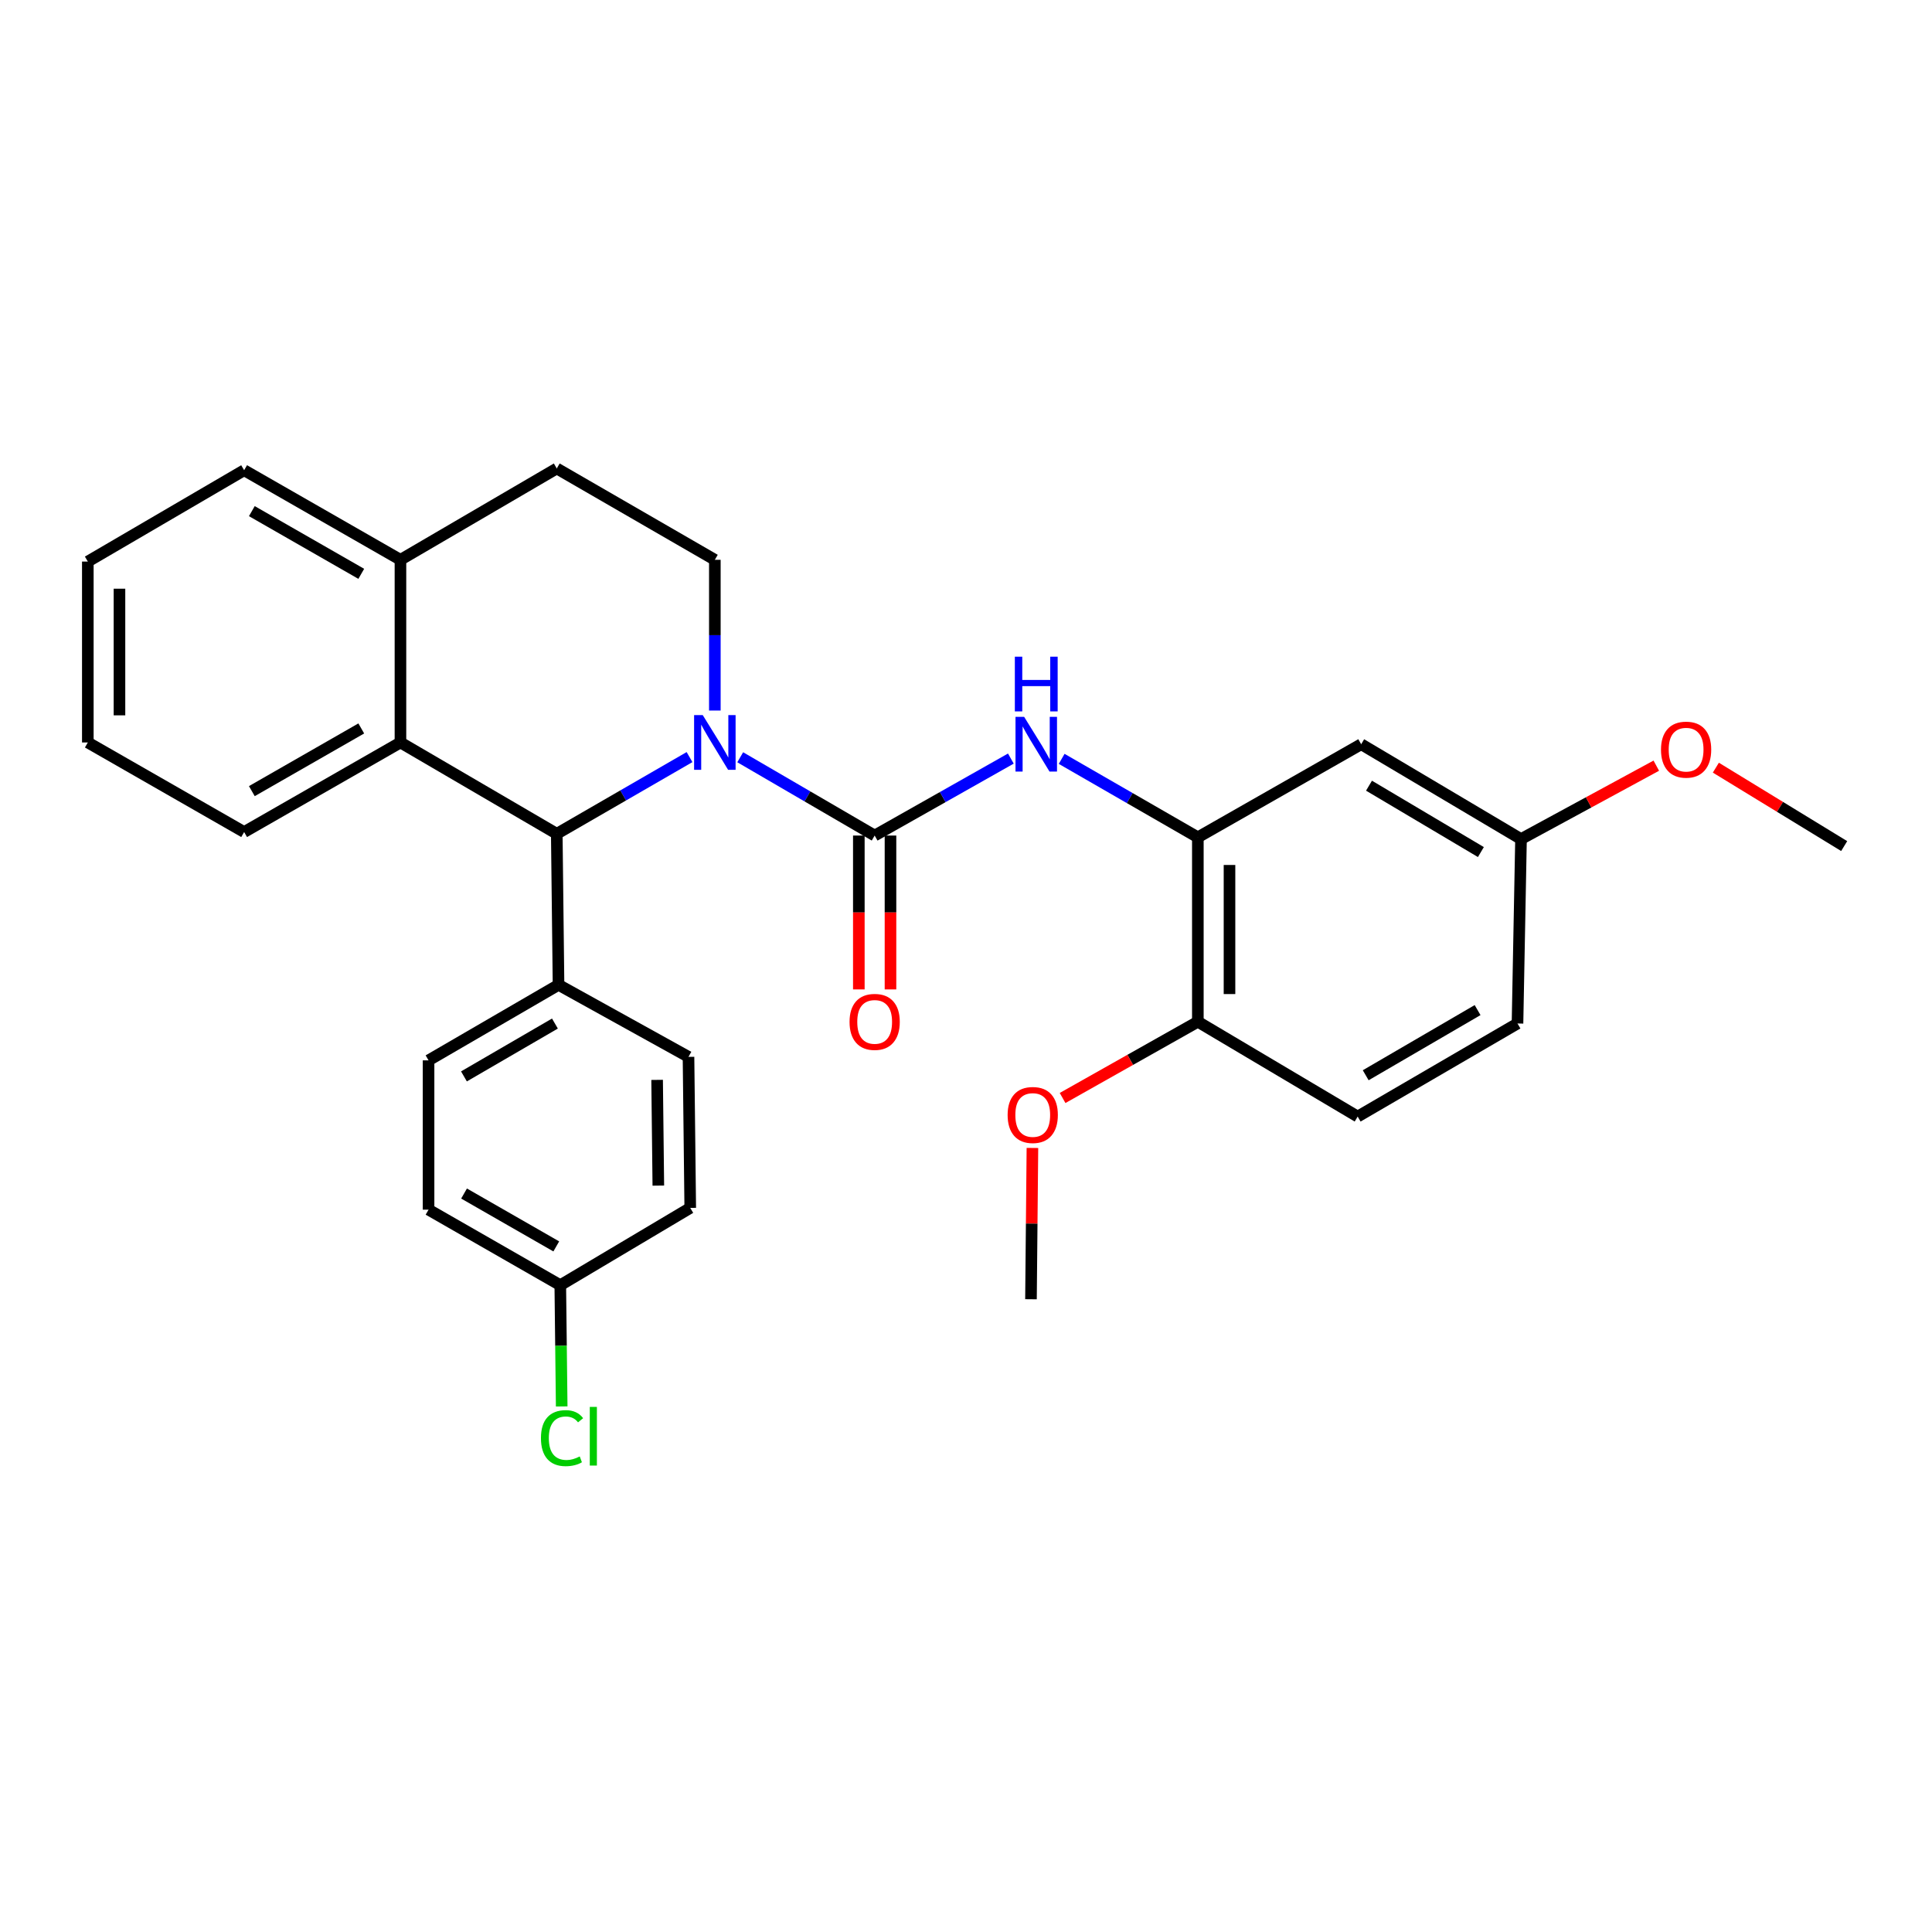 <?xml version='1.0' encoding='iso-8859-1'?>
<svg version='1.1' baseProfile='full'
              xmlns='http://www.w3.org/2000/svg'
                      xmlns:rdkit='http://www.rdkit.org/xml'
                      xmlns:xlink='http://www.w3.org/1999/xlink'
                  xml:space='preserve'
width='1000px' height='1000px' viewBox='0 0 1000 1000'>
<!-- END OF HEADER -->
<rect style='opacity:1.0;fill:#FFFFFF;stroke:none' width='1000' height='1000' x='0' y='0'> </rect>
<path class='bond-0' d='M 45.455,290.667 L 45.455,384.302' style='fill:none;fill-rule:evenodd;stroke:#000000;stroke-width:6px;stroke-linecap:butt;stroke-linejoin:miter;stroke-opacity:1' />
<path class='bond-0' d='M 61.839,304.713 L 61.839,370.257' style='fill:none;fill-rule:evenodd;stroke:#000000;stroke-width:6px;stroke-linecap:butt;stroke-linejoin:miter;stroke-opacity:1' />
<path class='bond-1' d='M 45.455,290.667 L 126.364,243.391' style='fill:none;fill-rule:evenodd;stroke:#000000;stroke-width:6px;stroke-linecap:butt;stroke-linejoin:miter;stroke-opacity:1' />
<path class='bond-2' d='M 45.455,384.302 L 126.364,430.659' style='fill:none;fill-rule:evenodd;stroke:#000000;stroke-width:6px;stroke-linecap:butt;stroke-linejoin:miter;stroke-opacity:1' />
<path class='bond-3' d='M 126.364,430.659 L 207.273,384.302' style='fill:none;fill-rule:evenodd;stroke:#000000;stroke-width:6px;stroke-linecap:butt;stroke-linejoin:miter;stroke-opacity:1' />
<path class='bond-3' d='M 130.355,409.49 L 186.992,377.039' style='fill:none;fill-rule:evenodd;stroke:#000000;stroke-width:6px;stroke-linecap:butt;stroke-linejoin:miter;stroke-opacity:1' />
<path class='bond-4' d='M 126.364,243.391 L 207.273,289.757' style='fill:none;fill-rule:evenodd;stroke:#000000;stroke-width:6px;stroke-linecap:butt;stroke-linejoin:miter;stroke-opacity:1' />
<path class='bond-4' d='M 130.354,264.561 L 186.991,297.017' style='fill:none;fill-rule:evenodd;stroke:#000000;stroke-width:6px;stroke-linecap:butt;stroke-linejoin:miter;stroke-opacity:1' />
<path class='bond-5' d='M 207.273,289.757 L 207.273,384.302' style='fill:none;fill-rule:evenodd;stroke:#000000;stroke-width:6px;stroke-linecap:butt;stroke-linejoin:miter;stroke-opacity:1' />
<path class='bond-6' d='M 207.273,289.757 L 288.183,242.48' style='fill:none;fill-rule:evenodd;stroke:#000000;stroke-width:6px;stroke-linecap:butt;stroke-linejoin:miter;stroke-opacity:1' />
<path class='bond-7' d='M 207.273,384.302 L 288.183,431.569' style='fill:none;fill-rule:evenodd;stroke:#000000;stroke-width:6px;stroke-linecap:butt;stroke-linejoin:miter;stroke-opacity:1' />
<path class='bond-8' d='M 356.9,391.871 L 322.541,411.72' style='fill:none;fill-rule:evenodd;stroke:#0000FF;stroke-width:6px;stroke-linecap:butt;stroke-linejoin:miter;stroke-opacity:1' />
<path class='bond-8' d='M 322.541,411.72 L 288.183,431.569' style='fill:none;fill-rule:evenodd;stroke:#000000;stroke-width:6px;stroke-linecap:butt;stroke-linejoin:miter;stroke-opacity:1' />
<path class='bond-9' d='M 370.002,367.778 L 370.002,328.768' style='fill:none;fill-rule:evenodd;stroke:#0000FF;stroke-width:6px;stroke-linecap:butt;stroke-linejoin:miter;stroke-opacity:1' />
<path class='bond-9' d='M 370.002,328.768 L 370.002,289.757' style='fill:none;fill-rule:evenodd;stroke:#000000;stroke-width:6px;stroke-linecap:butt;stroke-linejoin:miter;stroke-opacity:1' />
<path class='bond-10' d='M 383.136,391.951 L 417.929,412.215' style='fill:none;fill-rule:evenodd;stroke:#0000FF;stroke-width:6px;stroke-linecap:butt;stroke-linejoin:miter;stroke-opacity:1' />
<path class='bond-10' d='M 417.929,412.215 L 452.723,432.48' style='fill:none;fill-rule:evenodd;stroke:#000000;stroke-width:6px;stroke-linecap:butt;stroke-linejoin:miter;stroke-opacity:1' />
<path class='bond-11' d='M 370.002,289.757 L 288.183,242.48' style='fill:none;fill-rule:evenodd;stroke:#000000;stroke-width:6px;stroke-linecap:butt;stroke-linejoin:miter;stroke-opacity:1' />
<path class='bond-12' d='M 288.183,431.569 L 289.093,509.757' style='fill:none;fill-rule:evenodd;stroke:#000000;stroke-width:6px;stroke-linecap:butt;stroke-linejoin:miter;stroke-opacity:1' />
<path class='bond-13' d='M 444.531,432.48 L 444.531,472.297' style='fill:none;fill-rule:evenodd;stroke:#000000;stroke-width:6px;stroke-linecap:butt;stroke-linejoin:miter;stroke-opacity:1' />
<path class='bond-13' d='M 444.531,472.297 L 444.531,512.115' style='fill:none;fill-rule:evenodd;stroke:#FF0000;stroke-width:6px;stroke-linecap:butt;stroke-linejoin:miter;stroke-opacity:1' />
<path class='bond-13' d='M 460.915,432.48 L 460.915,472.297' style='fill:none;fill-rule:evenodd;stroke:#000000;stroke-width:6px;stroke-linecap:butt;stroke-linejoin:miter;stroke-opacity:1' />
<path class='bond-13' d='M 460.915,472.297 L 460.915,512.115' style='fill:none;fill-rule:evenodd;stroke:#FF0000;stroke-width:6px;stroke-linecap:butt;stroke-linejoin:miter;stroke-opacity:1' />
<path class='bond-14' d='M 452.723,432.48 L 487.972,412.559' style='fill:none;fill-rule:evenodd;stroke:#000000;stroke-width:6px;stroke-linecap:butt;stroke-linejoin:miter;stroke-opacity:1' />
<path class='bond-14' d='M 487.972,412.559 L 523.221,392.639' style='fill:none;fill-rule:evenodd;stroke:#0000FF;stroke-width:6px;stroke-linecap:butt;stroke-linejoin:miter;stroke-opacity:1' />
<path class='bond-15' d='M 549.516,392.788 L 584.76,413.089' style='fill:none;fill-rule:evenodd;stroke:#0000FF;stroke-width:6px;stroke-linecap:butt;stroke-linejoin:miter;stroke-opacity:1' />
<path class='bond-15' d='M 584.76,413.089 L 620.003,433.39' style='fill:none;fill-rule:evenodd;stroke:#000000;stroke-width:6px;stroke-linecap:butt;stroke-linejoin:miter;stroke-opacity:1' />
<path class='bond-16' d='M 620.003,433.39 L 620.003,528.845' style='fill:none;fill-rule:evenodd;stroke:#000000;stroke-width:6px;stroke-linecap:butt;stroke-linejoin:miter;stroke-opacity:1' />
<path class='bond-16' d='M 636.387,447.708 L 636.387,514.526' style='fill:none;fill-rule:evenodd;stroke:#000000;stroke-width:6px;stroke-linecap:butt;stroke-linejoin:miter;stroke-opacity:1' />
<path class='bond-17' d='M 620.003,433.39 L 704.545,385.212' style='fill:none;fill-rule:evenodd;stroke:#000000;stroke-width:6px;stroke-linecap:butt;stroke-linejoin:miter;stroke-opacity:1' />
<path class='bond-18' d='M 620.003,528.845 L 702.724,577.933' style='fill:none;fill-rule:evenodd;stroke:#000000;stroke-width:6px;stroke-linecap:butt;stroke-linejoin:miter;stroke-opacity:1' />
<path class='bond-19' d='M 620.003,528.845 L 584.999,548.582' style='fill:none;fill-rule:evenodd;stroke:#000000;stroke-width:6px;stroke-linecap:butt;stroke-linejoin:miter;stroke-opacity:1' />
<path class='bond-19' d='M 584.999,548.582 L 549.996,568.319' style='fill:none;fill-rule:evenodd;stroke:#FF0000;stroke-width:6px;stroke-linecap:butt;stroke-linejoin:miter;stroke-opacity:1' />
<path class='bond-20' d='M 704.545,385.212 L 787.274,434.3' style='fill:none;fill-rule:evenodd;stroke:#000000;stroke-width:6px;stroke-linecap:butt;stroke-linejoin:miter;stroke-opacity:1' />
<path class='bond-20' d='M 708.593,406.665 L 766.504,441.027' style='fill:none;fill-rule:evenodd;stroke:#000000;stroke-width:6px;stroke-linecap:butt;stroke-linejoin:miter;stroke-opacity:1' />
<path class='bond-21' d='M 702.724,577.933 L 785.454,529.755' style='fill:none;fill-rule:evenodd;stroke:#000000;stroke-width:6px;stroke-linecap:butt;stroke-linejoin:miter;stroke-opacity:1' />
<path class='bond-21' d='M 706.889,556.548 L 764.799,522.823' style='fill:none;fill-rule:evenodd;stroke:#000000;stroke-width:6px;stroke-linecap:butt;stroke-linejoin:miter;stroke-opacity:1' />
<path class='bond-22' d='M 534.379,594.178 L 534.006,633.332' style='fill:none;fill-rule:evenodd;stroke:#FF0000;stroke-width:6px;stroke-linecap:butt;stroke-linejoin:miter;stroke-opacity:1' />
<path class='bond-22' d='M 534.006,633.332 L 533.633,672.486' style='fill:none;fill-rule:evenodd;stroke:#000000;stroke-width:6px;stroke-linecap:butt;stroke-linejoin:miter;stroke-opacity:1' />
<path class='bond-23' d='M 289.093,509.757 L 221.819,548.842' style='fill:none;fill-rule:evenodd;stroke:#000000;stroke-width:6px;stroke-linecap:butt;stroke-linejoin:miter;stroke-opacity:1' />
<path class='bond-23' d='M 287.232,529.787 L 240.14,557.146' style='fill:none;fill-rule:evenodd;stroke:#000000;stroke-width:6px;stroke-linecap:butt;stroke-linejoin:miter;stroke-opacity:1' />
<path class='bond-24' d='M 289.093,509.757 L 356.367,547.031' style='fill:none;fill-rule:evenodd;stroke:#000000;stroke-width:6px;stroke-linecap:butt;stroke-linejoin:miter;stroke-opacity:1' />
<path class='bond-25' d='M 221.819,548.842 L 221.819,626.12' style='fill:none;fill-rule:evenodd;stroke:#000000;stroke-width:6px;stroke-linecap:butt;stroke-linejoin:miter;stroke-opacity:1' />
<path class='bond-26' d='M 221.819,626.12 L 290.003,665.214' style='fill:none;fill-rule:evenodd;stroke:#000000;stroke-width:6px;stroke-linecap:butt;stroke-linejoin:miter;stroke-opacity:1' />
<path class='bond-26' d='M 240.196,617.77 L 287.925,645.136' style='fill:none;fill-rule:evenodd;stroke:#000000;stroke-width:6px;stroke-linecap:butt;stroke-linejoin:miter;stroke-opacity:1' />
<path class='bond-27' d='M 290.003,665.214 L 357.268,625.209' style='fill:none;fill-rule:evenodd;stroke:#000000;stroke-width:6px;stroke-linecap:butt;stroke-linejoin:miter;stroke-opacity:1' />
<path class='bond-28' d='M 290.003,665.214 L 290.369,696.596' style='fill:none;fill-rule:evenodd;stroke:#000000;stroke-width:6px;stroke-linecap:butt;stroke-linejoin:miter;stroke-opacity:1' />
<path class='bond-28' d='M 290.369,696.596 L 290.734,727.978' style='fill:none;fill-rule:evenodd;stroke:#00CC00;stroke-width:6px;stroke-linecap:butt;stroke-linejoin:miter;stroke-opacity:1' />
<path class='bond-29' d='M 357.268,625.209 L 356.367,547.031' style='fill:none;fill-rule:evenodd;stroke:#000000;stroke-width:6px;stroke-linecap:butt;stroke-linejoin:miter;stroke-opacity:1' />
<path class='bond-29' d='M 340.75,613.671 L 340.12,558.946' style='fill:none;fill-rule:evenodd;stroke:#000000;stroke-width:6px;stroke-linecap:butt;stroke-linejoin:miter;stroke-opacity:1' />
<path class='bond-30' d='M 787.274,434.3 L 822.285,415.303' style='fill:none;fill-rule:evenodd;stroke:#000000;stroke-width:6px;stroke-linecap:butt;stroke-linejoin:miter;stroke-opacity:1' />
<path class='bond-30' d='M 822.285,415.303 L 857.295,396.306' style='fill:none;fill-rule:evenodd;stroke:#FF0000;stroke-width:6px;stroke-linecap:butt;stroke-linejoin:miter;stroke-opacity:1' />
<path class='bond-31' d='M 787.274,434.3 L 785.454,529.755' style='fill:none;fill-rule:evenodd;stroke:#000000;stroke-width:6px;stroke-linecap:butt;stroke-linejoin:miter;stroke-opacity:1' />
<path class='bond-32' d='M 888.123,397.342 L 921.334,417.637' style='fill:none;fill-rule:evenodd;stroke:#FF0000;stroke-width:6px;stroke-linecap:butt;stroke-linejoin:miter;stroke-opacity:1' />
<path class='bond-32' d='M 921.334,417.637 L 954.545,437.932' style='fill:none;fill-rule:evenodd;stroke:#000000;stroke-width:6px;stroke-linecap:butt;stroke-linejoin:miter;stroke-opacity:1' />
<path  class='atom-6' d='M 363.742 370.142
L 373.022 385.142
Q 373.942 386.622, 375.422 389.302
Q 376.902 391.982, 376.982 392.142
L 376.982 370.142
L 380.742 370.142
L 380.742 398.462
L 376.862 398.462
L 366.902 382.062
Q 365.742 380.142, 364.502 377.942
Q 363.302 375.742, 362.942 375.062
L 362.942 398.462
L 359.262 398.462
L 359.262 370.142
L 363.742 370.142
' fill='#0000FF'/>
<path  class='atom-11' d='M 439.723 528.925
Q 439.723 522.125, 443.083 518.325
Q 446.443 514.525, 452.723 514.525
Q 459.003 514.525, 462.363 518.325
Q 465.723 522.125, 465.723 528.925
Q 465.723 535.805, 462.323 539.725
Q 458.923 543.605, 452.723 543.605
Q 446.483 543.605, 443.083 539.725
Q 439.723 535.845, 439.723 528.925
M 452.723 540.405
Q 457.043 540.405, 459.363 537.525
Q 461.723 534.605, 461.723 528.925
Q 461.723 523.365, 459.363 520.565
Q 457.043 517.725, 452.723 517.725
Q 448.403 517.725, 446.043 520.525
Q 443.723 523.325, 443.723 528.925
Q 443.723 534.645, 446.043 537.525
Q 448.403 540.405, 452.723 540.405
' fill='#FF0000'/>
<path  class='atom-12' d='M 530.103 371.052
L 539.383 386.052
Q 540.303 387.532, 541.783 390.212
Q 543.263 392.892, 543.343 393.052
L 543.343 371.052
L 547.103 371.052
L 547.103 399.372
L 543.223 399.372
L 533.263 382.972
Q 532.103 381.052, 530.863 378.852
Q 529.663 376.652, 529.303 375.972
L 529.303 399.372
L 525.623 399.372
L 525.623 371.052
L 530.103 371.052
' fill='#0000FF'/>
<path  class='atom-12' d='M 525.283 339.9
L 529.123 339.9
L 529.123 351.94
L 543.603 351.94
L 543.603 339.9
L 547.443 339.9
L 547.443 368.22
L 543.603 368.22
L 543.603 355.14
L 529.123 355.14
L 529.123 368.22
L 525.283 368.22
L 525.283 339.9
' fill='#0000FF'/>
<path  class='atom-17' d='M 521.543 577.112
Q 521.543 570.312, 524.903 566.512
Q 528.263 562.712, 534.543 562.712
Q 540.823 562.712, 544.183 566.512
Q 547.543 570.312, 547.543 577.112
Q 547.543 583.992, 544.143 587.912
Q 540.743 591.792, 534.543 591.792
Q 528.303 591.792, 524.903 587.912
Q 521.543 584.032, 521.543 577.112
M 534.543 588.592
Q 538.863 588.592, 541.183 585.712
Q 543.543 582.792, 543.543 577.112
Q 543.543 571.552, 541.183 568.752
Q 538.863 565.912, 534.543 565.912
Q 530.223 565.912, 527.863 568.712
Q 525.543 571.512, 525.543 577.112
Q 525.543 582.832, 527.863 585.712
Q 530.223 588.592, 534.543 588.592
' fill='#FF0000'/>
<path  class='atom-24' d='M 279.993 744.372
Q 279.993 737.332, 283.273 733.652
Q 286.593 729.932, 292.873 729.932
Q 298.713 729.932, 301.833 734.052
L 299.193 736.212
Q 296.913 733.212, 292.873 733.212
Q 288.593 733.212, 286.313 736.092
Q 284.073 738.932, 284.073 744.372
Q 284.073 749.972, 286.393 752.852
Q 288.753 755.732, 293.313 755.732
Q 296.433 755.732, 300.073 753.852
L 301.193 756.852
Q 299.713 757.812, 297.473 758.372
Q 295.233 758.932, 292.753 758.932
Q 286.593 758.932, 283.273 755.172
Q 279.993 751.412, 279.993 744.372
' fill='#00CC00'/>
<path  class='atom-24' d='M 305.273 728.212
L 308.953 728.212
L 308.953 758.572
L 305.273 758.572
L 305.273 728.212
' fill='#00CC00'/>
<path  class='atom-28' d='M 859.726 388.013
Q 859.726 381.213, 863.086 377.413
Q 866.446 373.613, 872.726 373.613
Q 879.006 373.613, 882.366 377.413
Q 885.726 381.213, 885.726 388.013
Q 885.726 394.893, 882.326 398.813
Q 878.926 402.693, 872.726 402.693
Q 866.486 402.693, 863.086 398.813
Q 859.726 394.933, 859.726 388.013
M 872.726 399.493
Q 877.046 399.493, 879.366 396.613
Q 881.726 393.693, 881.726 388.013
Q 881.726 382.453, 879.366 379.653
Q 877.046 376.813, 872.726 376.813
Q 868.406 376.813, 866.046 379.613
Q 863.726 382.413, 863.726 388.013
Q 863.726 393.733, 866.046 396.613
Q 868.406 399.493, 872.726 399.493
' fill='#FF0000'/>
</svg>
